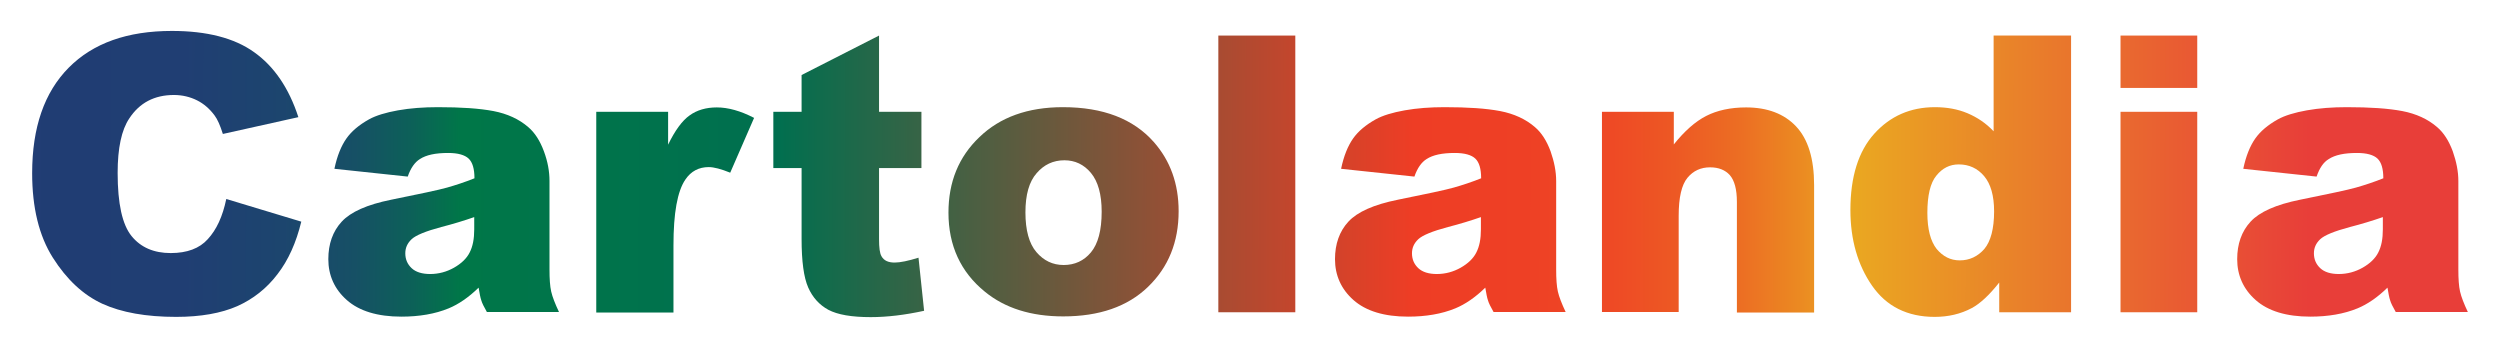 <svg xmlns="http://www.w3.org/2000/svg" xmlns:xlink="http://www.w3.org/1999/xlink" id="Layer_1" x="0px" y="0px" viewBox="0 0 1026.4 142.8" style="enable-background:new 0 0 1026.4 142.8;" xml:space="preserve">
<style type="text/css">
	.st0{fill:url(#SVGID_1_);}
	.st1{fill:url(#SVGID_2_);}
	.st2{fill:url(#SVGID_3_);}
	.st3{fill:url(#SVGID_4_);}
	.st4{fill:url(#SVGID_5_);}
	.st5{fill:url(#SVGID_6_);}
	.st6{fill:url(#SVGID_7_);}
	.st7{fill:url(#SVGID_8_);}
	.st8{fill:url(#SVGID_9_);}
	.st9{fill:url(#SVGID_10_);}
	.st10{fill:url(#SVGID_11_);}
</style>
<g>
	<linearGradient id="SVGID_1_" gradientUnits="userSpaceOnUse" x1="-41.218" y1="71.121" x2="948.007" y2="73.449">
		<stop offset="0" style="stop-color:#213C74"></stop>
		<stop offset="0.117" style="stop-color:#203E73"></stop>
		<stop offset="0.159" style="stop-color:#1C456E"></stop>
		<stop offset="0.189" style="stop-color:#165065"></stop>
		<stop offset="0.213" style="stop-color:#0C6158"></stop>
		<stop offset="0.233" style="stop-color:#007748"></stop>
		<stop offset="0.364" style="stop-color:#006F4F"></stop>
		<stop offset="0.539" style="stop-color:#A14D33"></stop>
		<stop offset="0.628" style="stop-color:#EE3D25"></stop>
		<stop offset="0.675" style="stop-color:#EE4025"></stop>
		<stop offset="0.709" style="stop-color:#EE4925"></stop>
		<stop offset="0.738" style="stop-color:#ED5924"></stop>
		<stop offset="0.765" style="stop-color:#EC6F23"></stop>
		<stop offset="0.79" style="stop-color:#EB8B22"></stop>
		<stop offset="0.81" style="stop-color:#EAA821"></stop>
		<stop offset="1" style="stop-color:#E83E39"></stop>
	</linearGradient>
	<path class="st0" d="M92.9,81.7l30.8,9.3c-2.1,8.6-5.3,15.8-9.8,21.6c-4.4,5.8-10,10.2-16.5,13.1c-6.6,2.9-15,4.4-25.1,4.4   c-12.3,0-22.4-1.8-30.3-5.4c-7.8-3.6-14.6-9.9-20.3-18.9c-5.7-9-8.5-20.6-8.5-34.7c0-18.8,5-33.2,15-43.3s24.1-15.1,42.4-15.1   c14.3,0,25.6,2.9,33.7,8.7c8.2,5.8,14.3,14.7,18.2,26.7l-31,6.9c-1.1-3.5-2.2-6-3.4-7.6c-2-2.7-4.4-4.8-7.2-6.2   c-2.8-1.4-6-2.2-9.5-2.2c-8,0-14.1,3.2-18.3,9.6c-3.2,4.7-4.8,12.2-4.8,22.4c0,12.6,1.9,21.2,5.7,25.9c3.8,4.7,9.2,7,16.1,7   c6.7,0,11.8-1.9,15.2-5.7C88.9,94.3,91.4,88.9,92.9,81.7z"></path>
	<linearGradient id="SVGID_2_" gradientUnits="userSpaceOnUse" x1="-41.254" y1="86.535" x2="947.971" y2="88.863">
		<stop offset="0" style="stop-color:#213C74"></stop>
		<stop offset="0.117" style="stop-color:#203E73"></stop>
		<stop offset="0.159" style="stop-color:#1C456E"></stop>
		<stop offset="0.189" style="stop-color:#165065"></stop>
		<stop offset="0.213" style="stop-color:#0C6158"></stop>
		<stop offset="0.233" style="stop-color:#007748"></stop>
		<stop offset="0.364" style="stop-color:#006F4F"></stop>
		<stop offset="0.539" style="stop-color:#A14D33"></stop>
		<stop offset="0.628" style="stop-color:#EE3D25"></stop>
		<stop offset="0.675" style="stop-color:#EE4025"></stop>
		<stop offset="0.709" style="stop-color:#EE4925"></stop>
		<stop offset="0.738" style="stop-color:#ED5924"></stop>
		<stop offset="0.765" style="stop-color:#EC6F23"></stop>
		<stop offset="0.79" style="stop-color:#EB8B22"></stop>
		<stop offset="0.81" style="stop-color:#EAA821"></stop>
		<stop offset="1" style="stop-color:#E83E39"></stop>
	</linearGradient>
	<path class="st1" d="M167.4,72.5l-30.1-3.2c1.1-5.3,2.8-9.4,4.9-12.4c2.1-3,5.2-5.6,9.3-7.9c2.9-1.6,6.9-2.8,11.9-3.7   c5.1-0.9,10.5-1.3,16.4-1.3c9.5,0,17,0.5,22.8,1.6c5.7,1.1,10.5,3.3,14.3,6.6c2.7,2.3,4.8,5.6,6.4,9.9s2.3,8.3,2.3,12.2v36.3   c0,3.9,0.2,6.9,0.7,9.1c0.5,2.2,1.6,5,3.2,8.4h-29.6c-1.2-2.1-2-3.7-2.3-4.8c-0.4-1.1-0.7-2.9-1.1-5.2c-4.1,4-8.2,6.8-12.3,8.5   c-5.6,2.3-12.1,3.4-19.4,3.4c-9.8,0-17.3-2.3-22.4-6.8c-5.1-4.5-7.6-10.2-7.6-16.8c0-6.2,1.8-11.4,5.5-15.4c3.7-4,10.4-7,20.3-9   c11.8-2.4,19.5-4,23-5c3.5-1,7.2-2.2,11.2-3.8c0-3.9-0.8-6.6-2.4-8.1c-1.6-1.5-4.4-2.3-8.4-2.3c-5.2,0-9,0.8-11.6,2.5   C170.3,66.6,168.6,69,167.4,72.5z M194.8,89.1c-4.3,1.5-8.9,2.9-13.6,4.1c-6.4,1.7-10.5,3.4-12.2,5c-1.8,1.7-2.6,3.6-2.6,5.8   c0,2.5,0.9,4.5,2.6,6.1c1.7,1.6,4.3,2.4,7.6,2.4c3.5,0,6.8-0.9,9.8-2.6s5.2-3.8,6.4-6.2c1.3-2.5,1.9-5.6,1.9-9.6V89.1z"></path>
	<linearGradient id="SVGID_3_" gradientUnits="userSpaceOnUse" x1="-41.252" y1="85.376" x2="947.973" y2="87.704">
		<stop offset="0" style="stop-color:#213C74"></stop>
		<stop offset="0.117" style="stop-color:#203E73"></stop>
		<stop offset="0.159" style="stop-color:#1C456E"></stop>
		<stop offset="0.189" style="stop-color:#165065"></stop>
		<stop offset="0.213" style="stop-color:#0C6158"></stop>
		<stop offset="0.233" style="stop-color:#007748"></stop>
		<stop offset="0.364" style="stop-color:#006F4F"></stop>
		<stop offset="0.539" style="stop-color:#A14D33"></stop>
		<stop offset="0.628" style="stop-color:#EE3D25"></stop>
		<stop offset="0.675" style="stop-color:#EE4025"></stop>
		<stop offset="0.709" style="stop-color:#EE4925"></stop>
		<stop offset="0.738" style="stop-color:#ED5924"></stop>
		<stop offset="0.765" style="stop-color:#EC6F23"></stop>
		<stop offset="0.79" style="stop-color:#EB8B22"></stop>
		<stop offset="0.81" style="stop-color:#EAA821"></stop>
		<stop offset="1" style="stop-color:#E83E39"></stop>
	</linearGradient>
	<path class="st2" d="M244.8,45.9h29.5v13.5c2.8-5.8,5.8-9.9,8.8-12c3-2.2,6.8-3.3,11.2-3.3c4.6,0,9.7,1.4,15.3,4.3l-9.8,22.5   c-3.7-1.5-6.7-2.3-8.8-2.3c-4.1,0-7.3,1.7-9.6,5.1c-3.3,4.8-4.9,13.8-4.9,27v27.6h-31.7V45.9z"></path>
	<linearGradient id="SVGID_4_" gradientUnits="userSpaceOnUse" x1="-41.219" y1="71.374" x2="948.006" y2="73.701">
		<stop offset="0" style="stop-color:#213C74"></stop>
		<stop offset="0.117" style="stop-color:#203E73"></stop>
		<stop offset="0.159" style="stop-color:#1C456E"></stop>
		<stop offset="0.189" style="stop-color:#165065"></stop>
		<stop offset="0.213" style="stop-color:#0C6158"></stop>
		<stop offset="0.233" style="stop-color:#007748"></stop>
		<stop offset="0.364" style="stop-color:#006F4F"></stop>
		<stop offset="0.539" style="stop-color:#A14D33"></stop>
		<stop offset="0.628" style="stop-color:#EE3D25"></stop>
		<stop offset="0.675" style="stop-color:#EE4025"></stop>
		<stop offset="0.709" style="stop-color:#EE4925"></stop>
		<stop offset="0.738" style="stop-color:#ED5924"></stop>
		<stop offset="0.765" style="stop-color:#EC6F23"></stop>
		<stop offset="0.79" style="stop-color:#EB8B22"></stop>
		<stop offset="0.81" style="stop-color:#EAA821"></stop>
		<stop offset="1" style="stop-color:#E83E39"></stop>
	</linearGradient>
	<path class="st3" d="M360.9,14.6v31.3h17.4V69h-17.4v29.2c0,3.5,0.3,5.8,1,7c1,1.8,2.8,2.6,5.4,2.6c2.3,0,5.6-0.7,9.8-2l2.3,21.8   c-7.8,1.7-15.1,2.6-21.9,2.6c-7.9,0-13.6-1-17.4-3c-3.7-2-6.5-5.1-8.3-9.2s-2.7-10.7-2.7-19.9V69h-11.6V45.9h11.6V30.8L360.9,14.6z   "></path>
	<linearGradient id="SVGID_5_" gradientUnits="userSpaceOnUse" x1="-41.253" y1="85.914" x2="947.972" y2="88.241">
		<stop offset="0" style="stop-color:#213C74"></stop>
		<stop offset="0.117" style="stop-color:#203E73"></stop>
		<stop offset="0.159" style="stop-color:#1C456E"></stop>
		<stop offset="0.189" style="stop-color:#165065"></stop>
		<stop offset="0.213" style="stop-color:#0C6158"></stop>
		<stop offset="0.233" style="stop-color:#007748"></stop>
		<stop offset="0.364" style="stop-color:#006F4F"></stop>
		<stop offset="0.539" style="stop-color:#A14D33"></stop>
		<stop offset="0.628" style="stop-color:#EE3D25"></stop>
		<stop offset="0.675" style="stop-color:#EE4025"></stop>
		<stop offset="0.709" style="stop-color:#EE4925"></stop>
		<stop offset="0.738" style="stop-color:#ED5924"></stop>
		<stop offset="0.765" style="stop-color:#EC6F23"></stop>
		<stop offset="0.79" style="stop-color:#EB8B22"></stop>
		<stop offset="0.81" style="stop-color:#EAA821"></stop>
		<stop offset="1" style="stop-color:#E83E39"></stop>
	</linearGradient>
	<path class="st4" d="M389.4,87.3c0-12.6,4.2-22.9,12.7-31C410.6,48.1,422,44,436.4,44c16.5,0,28.9,4.8,37.3,14.3   c6.8,7.7,10.2,17.2,10.2,28.4c0,12.7-4.2,23-12.6,31.1c-8.4,8.1-20,12.1-34.8,12.1c-13.2,0-23.9-3.4-32.1-10.1   C394.4,111.7,389.4,100.8,389.4,87.3z M421,87.2c0,7.3,1.5,12.8,4.5,16.3c3,3.5,6.7,5.3,11.2,5.3c4.5,0,8.3-1.7,11.2-5.2   c2.9-3.5,4.4-9,4.4-16.7c0-7.1-1.5-12.4-4.4-15.9c-2.9-3.5-6.6-5.2-10.9-5.2c-4.6,0-8.4,1.8-11.4,5.3C422.5,74.6,421,80,421,87.2z"></path>
	<linearGradient id="SVGID_6_" gradientUnits="userSpaceOnUse" x1="-41.216" y1="70.075" x2="948.009" y2="72.403">
		<stop offset="0" style="stop-color:#213C74"></stop>
		<stop offset="0.117" style="stop-color:#203E73"></stop>
		<stop offset="0.159" style="stop-color:#1C456E"></stop>
		<stop offset="0.189" style="stop-color:#165065"></stop>
		<stop offset="0.213" style="stop-color:#0C6158"></stop>
		<stop offset="0.233" style="stop-color:#007748"></stop>
		<stop offset="0.364" style="stop-color:#006F4F"></stop>
		<stop offset="0.539" style="stop-color:#A14D33"></stop>
		<stop offset="0.628" style="stop-color:#EE3D25"></stop>
		<stop offset="0.675" style="stop-color:#EE4025"></stop>
		<stop offset="0.709" style="stop-color:#EE4925"></stop>
		<stop offset="0.738" style="stop-color:#ED5924"></stop>
		<stop offset="0.765" style="stop-color:#EC6F23"></stop>
		<stop offset="0.79" style="stop-color:#EB8B22"></stop>
		<stop offset="0.81" style="stop-color:#EAA821"></stop>
		<stop offset="1" style="stop-color:#E83E39"></stop>
	</linearGradient>
	<path class="st5" d="M500.2,14.6h31.6v113.6h-31.6V14.6z"></path>
	<linearGradient id="SVGID_7_" gradientUnits="userSpaceOnUse" x1="-41.252" y1="85.562" x2="947.973" y2="87.89">
		<stop offset="0" style="stop-color:#213C74"></stop>
		<stop offset="0.117" style="stop-color:#203E73"></stop>
		<stop offset="0.159" style="stop-color:#1C456E"></stop>
		<stop offset="0.189" style="stop-color:#165065"></stop>
		<stop offset="0.213" style="stop-color:#0C6158"></stop>
		<stop offset="0.233" style="stop-color:#007748"></stop>
		<stop offset="0.364" style="stop-color:#006F4F"></stop>
		<stop offset="0.539" style="stop-color:#A14D33"></stop>
		<stop offset="0.628" style="stop-color:#EE3D25"></stop>
		<stop offset="0.675" style="stop-color:#EE4025"></stop>
		<stop offset="0.709" style="stop-color:#EE4925"></stop>
		<stop offset="0.738" style="stop-color:#ED5924"></stop>
		<stop offset="0.765" style="stop-color:#EC6F23"></stop>
		<stop offset="0.79" style="stop-color:#EB8B22"></stop>
		<stop offset="0.81" style="stop-color:#EAA821"></stop>
		<stop offset="1" style="stop-color:#E83E39"></stop>
	</linearGradient>
	<path class="st6" d="M580.7,72.5l-30.1-3.2c1.1-5.3,2.8-9.4,4.9-12.4c2.1-3,5.2-5.6,9.3-7.9c2.9-1.6,6.9-2.8,11.9-3.7   c5.1-0.9,10.5-1.3,16.4-1.3c9.5,0,17,0.5,22.8,1.6c5.7,1.1,10.5,3.3,14.3,6.6c2.7,2.3,4.8,5.6,6.4,9.9c1.5,4.3,2.3,8.3,2.3,12.2   v36.3c0,3.9,0.2,6.9,0.7,9.1c0.5,2.2,1.6,5,3.2,8.4h-29.6c-1.2-2.1-2-3.7-2.3-4.8c-0.4-1.1-0.7-2.9-1.1-5.2   c-4.1,4-8.2,6.8-12.3,8.5c-5.6,2.3-12.1,3.4-19.4,3.4c-9.8,0-17.3-2.3-22.4-6.8c-5.1-4.5-7.6-10.2-7.6-16.8   c0-6.2,1.8-11.4,5.5-15.4c3.7-4,10.4-7,20.3-9c11.8-2.4,19.5-4,23-5c3.5-1,7.2-2.2,11.2-3.8c0-3.9-0.8-6.6-2.4-8.1   c-1.6-1.5-4.4-2.3-8.4-2.3c-5.2,0-9,0.8-11.6,2.5C583.6,66.6,581.9,69,580.7,72.5z M608.1,89.1c-4.3,1.5-8.9,2.9-13.6,4.1   c-6.4,1.7-10.5,3.4-12.2,5c-1.8,1.7-2.6,3.6-2.6,5.8c0,2.5,0.9,4.5,2.6,6.1c1.7,1.6,4.3,2.4,7.6,2.4c3.5,0,6.8-0.9,9.8-2.6   c3-1.7,5.2-3.8,6.4-6.2c1.3-2.5,1.9-5.6,1.9-9.6V89.1z"></path>
	<linearGradient id="SVGID_8_" gradientUnits="userSpaceOnUse" x1="-41.249" y1="84.393" x2="947.976" y2="86.721">
		<stop offset="0" style="stop-color:#213C74"></stop>
		<stop offset="0.117" style="stop-color:#203E73"></stop>
		<stop offset="0.159" style="stop-color:#1C456E"></stop>
		<stop offset="0.189" style="stop-color:#165065"></stop>
		<stop offset="0.213" style="stop-color:#0C6158"></stop>
		<stop offset="0.233" style="stop-color:#007748"></stop>
		<stop offset="0.364" style="stop-color:#006F4F"></stop>
		<stop offset="0.539" style="stop-color:#A14D33"></stop>
		<stop offset="0.628" style="stop-color:#EE3D25"></stop>
		<stop offset="0.675" style="stop-color:#EE4025"></stop>
		<stop offset="0.709" style="stop-color:#EE4925"></stop>
		<stop offset="0.738" style="stop-color:#ED5924"></stop>
		<stop offset="0.765" style="stop-color:#EC6F23"></stop>
		<stop offset="0.79" style="stop-color:#EB8B22"></stop>
		<stop offset="0.81" style="stop-color:#EAA821"></stop>
		<stop offset="1" style="stop-color:#E83E39"></stop>
	</linearGradient>
	<path class="st7" d="M657.8,45.9h29.4v13.4c4.4-5.5,8.8-9.4,13.3-11.7c4.5-2.3,10-3.5,16.4-3.5c8.7,0,15.6,2.6,20.5,7.8   c4.9,5.2,7.4,13.2,7.4,24.1v52.3h-31.7V82.9c0-5.2-1-8.8-2.9-11c-1.9-2.1-4.6-3.2-8.1-3.2c-3.8,0-6.9,1.4-9.3,4.3   c-2.4,2.9-3.6,8.1-3.6,15.6v39.5h-31.5V45.9z"></path>
	<linearGradient id="SVGID_9_" gradientUnits="userSpaceOnUse" x1="-41.216" y1="70.284" x2="948.009" y2="72.612">
		<stop offset="0" style="stop-color:#213C74"></stop>
		<stop offset="0.117" style="stop-color:#203E73"></stop>
		<stop offset="0.159" style="stop-color:#1C456E"></stop>
		<stop offset="0.189" style="stop-color:#165065"></stop>
		<stop offset="0.213" style="stop-color:#0C6158"></stop>
		<stop offset="0.233" style="stop-color:#007748"></stop>
		<stop offset="0.364" style="stop-color:#006F4F"></stop>
		<stop offset="0.539" style="stop-color:#A14D33"></stop>
		<stop offset="0.628" style="stop-color:#EE3D25"></stop>
		<stop offset="0.675" style="stop-color:#EE4025"></stop>
		<stop offset="0.709" style="stop-color:#EE4925"></stop>
		<stop offset="0.738" style="stop-color:#ED5924"></stop>
		<stop offset="0.765" style="stop-color:#EC6F23"></stop>
		<stop offset="0.79" style="stop-color:#EB8B22"></stop>
		<stop offset="0.81" style="stop-color:#EAA821"></stop>
		<stop offset="1" style="stop-color:#E83E39"></stop>
	</linearGradient>
	<path class="st8" d="M850.3,14.6v113.6h-29.5V116c-4.1,5.2-7.9,8.7-11.3,10.5c-4.5,2.4-9.6,3.6-15.2,3.6   c-11.2,0-19.8-4.3-25.7-12.8c-5.9-8.5-8.9-18.9-8.9-31.1c0-13.6,3.3-24.1,9.8-31.3C776,47.7,784.3,44,794.4,44   c4.9,0,9.4,0.8,13.4,2.5c4,1.7,7.6,4.1,10.7,7.4V14.6H850.3z M818.7,86.8c0-6.5-1.4-11.3-4.1-14.5c-2.7-3.2-6.2-4.8-10.4-4.8   c-3.7,0-6.7,1.5-9.2,4.6c-2.5,3-3.7,8.2-3.7,15.3c0,6.7,1.3,11.6,3.8,14.8c2.6,3.1,5.7,4.7,9.5,4.7c4,0,7.4-1.6,10.1-4.7   C817.3,99.1,818.7,93.9,818.7,86.8z"></path>
	<linearGradient id="SVGID_10_" gradientUnits="userSpaceOnUse" x1="-41.214" y1="69.203" x2="948.011" y2="71.531">
		<stop offset="0" style="stop-color:#213C74"></stop>
		<stop offset="0.117" style="stop-color:#203E73"></stop>
		<stop offset="0.159" style="stop-color:#1C456E"></stop>
		<stop offset="0.189" style="stop-color:#165065"></stop>
		<stop offset="0.213" style="stop-color:#0C6158"></stop>
		<stop offset="0.233" style="stop-color:#007748"></stop>
		<stop offset="0.364" style="stop-color:#006F4F"></stop>
		<stop offset="0.539" style="stop-color:#A14D33"></stop>
		<stop offset="0.628" style="stop-color:#EE3D25"></stop>
		<stop offset="0.675" style="stop-color:#EE4025"></stop>
		<stop offset="0.709" style="stop-color:#EE4925"></stop>
		<stop offset="0.738" style="stop-color:#ED5924"></stop>
		<stop offset="0.765" style="stop-color:#EC6F23"></stop>
		<stop offset="0.79" style="stop-color:#EB8B22"></stop>
		<stop offset="0.81" style="stop-color:#EAA821"></stop>
		<stop offset="1" style="stop-color:#E83E39"></stop>
	</linearGradient>
	<path class="st9" d="M870.6,14.6h31.5v21.5h-31.5V14.6z M870.6,45.9h31.5v82.3h-31.5V45.9z"></path>
	<linearGradient id="SVGID_11_" gradientUnits="userSpaceOnUse" x1="-41.25" y1="84.691" x2="947.975" y2="87.019">
		<stop offset="0" style="stop-color:#213C74"></stop>
		<stop offset="0.117" style="stop-color:#203E73"></stop>
		<stop offset="0.159" style="stop-color:#1C456E"></stop>
		<stop offset="0.189" style="stop-color:#165065"></stop>
		<stop offset="0.213" style="stop-color:#0C6158"></stop>
		<stop offset="0.233" style="stop-color:#007748"></stop>
		<stop offset="0.364" style="stop-color:#006F4F"></stop>
		<stop offset="0.539" style="stop-color:#A14D33"></stop>
		<stop offset="0.628" style="stop-color:#EE3D25"></stop>
		<stop offset="0.675" style="stop-color:#EE4025"></stop>
		<stop offset="0.709" style="stop-color:#EE4925"></stop>
		<stop offset="0.738" style="stop-color:#ED5924"></stop>
		<stop offset="0.765" style="stop-color:#EC6F23"></stop>
		<stop offset="0.79" style="stop-color:#EB8B22"></stop>
		<stop offset="0.81" style="stop-color:#EAA821"></stop>
		<stop offset="1" style="stop-color:#E83E39"></stop>
	</linearGradient>
	<path class="st10" d="M951.1,72.5l-30.1-3.2c1.1-5.3,2.8-9.4,4.9-12.4c2.1-3,5.2-5.6,9.3-7.9c2.9-1.6,6.9-2.8,11.9-3.7   c5.1-0.9,10.5-1.3,16.4-1.3c9.5,0,17,0.5,22.8,1.6c5.7,1.1,10.5,3.3,14.3,6.6c2.7,2.3,4.8,5.6,6.4,9.9c1.5,4.3,2.3,8.3,2.3,12.2   v36.3c0,3.9,0.2,6.9,0.7,9.1c0.5,2.2,1.6,5,3.2,8.4h-29.6c-1.2-2.1-2-3.7-2.3-4.8c-0.4-1.1-0.7-2.9-1.1-5.2   c-4.1,4-8.2,6.8-12.3,8.5c-5.6,2.3-12.1,3.4-19.4,3.4c-9.8,0-17.3-2.3-22.4-6.8c-5.1-4.5-7.6-10.2-7.6-16.8   c0-6.2,1.8-11.4,5.5-15.4c3.7-4,10.4-7,20.3-9c11.8-2.4,19.5-4,23-5c3.5-1,7.2-2.2,11.2-3.8c0-3.9-0.8-6.6-2.4-8.1   c-1.6-1.5-4.4-2.3-8.4-2.3c-5.2,0-9,0.8-11.6,2.5C953.9,66.6,952.3,69,951.1,72.5z M978.4,89.1c-4.3,1.5-8.9,2.9-13.6,4.1   c-6.4,1.7-10.5,3.4-12.2,5c-1.8,1.7-2.6,3.6-2.6,5.8c0,2.5,0.9,4.5,2.6,6.1c1.7,1.6,4.3,2.4,7.6,2.4c3.5,0,6.8-0.9,9.8-2.6   c3-1.7,5.2-3.8,6.4-6.2c1.3-2.5,1.9-5.6,1.9-9.6V89.1z"></path>
</g>
</svg>